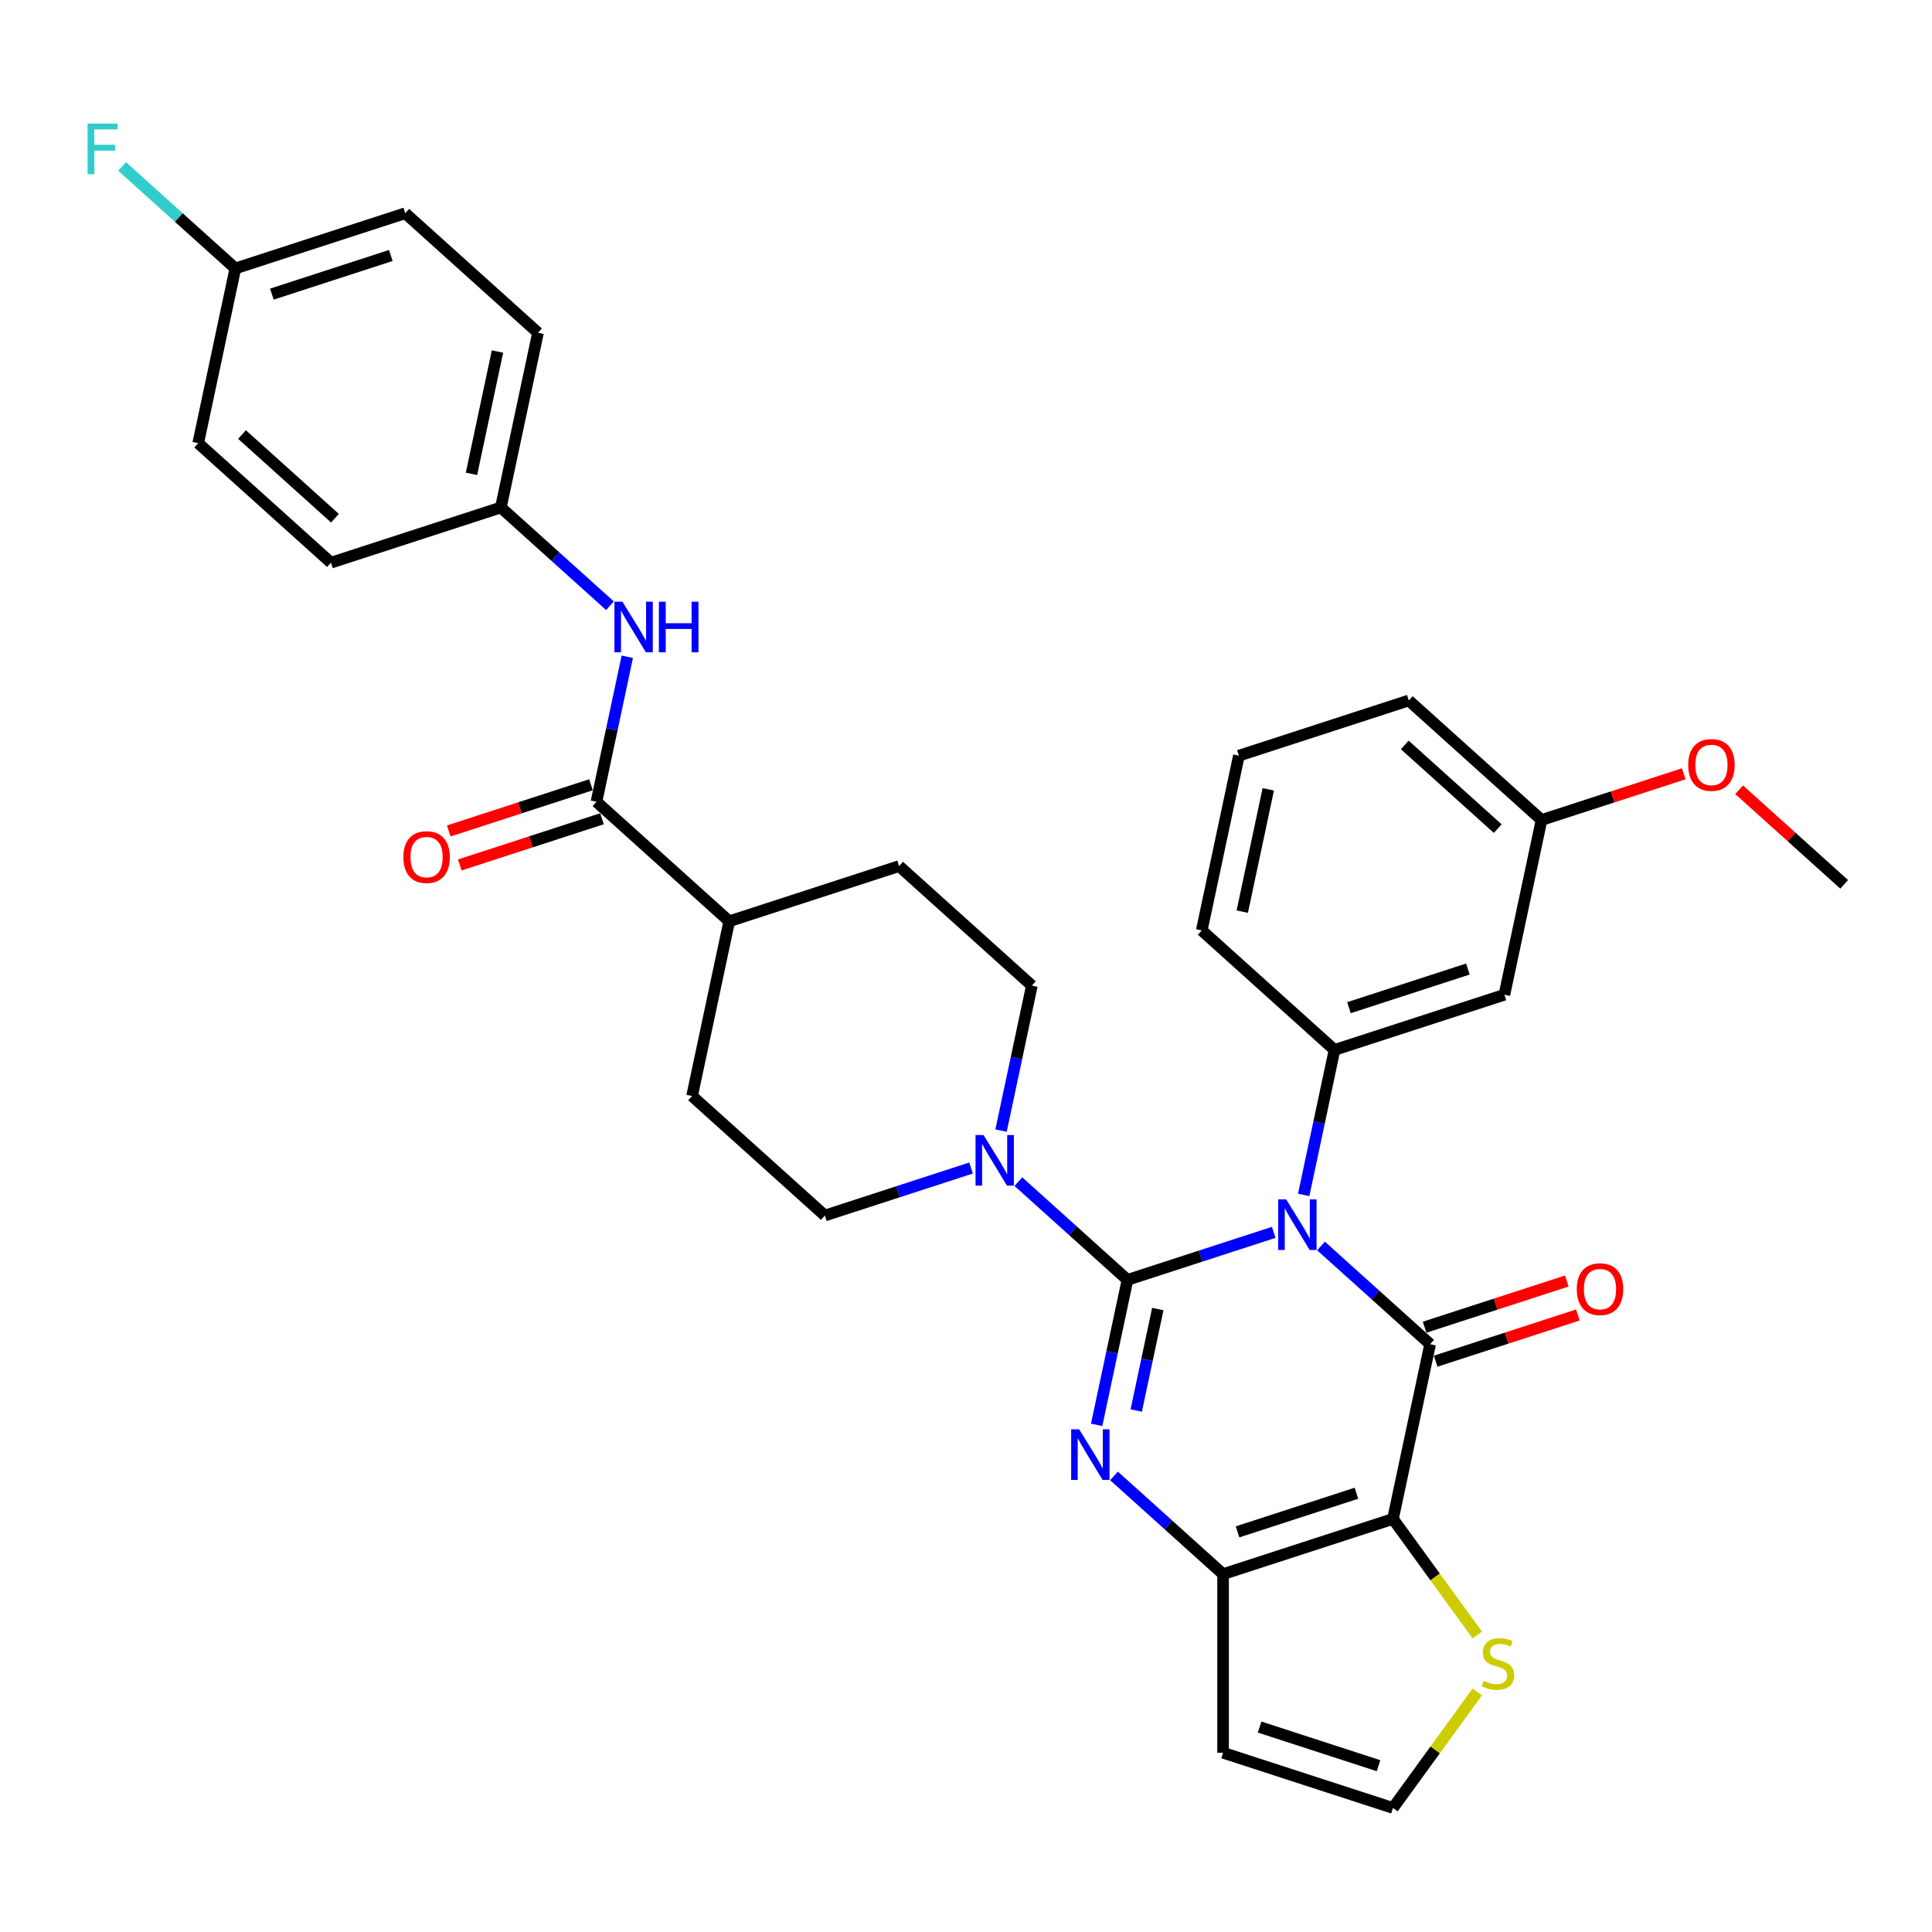 <?xml version='1.0' encoding='iso-8859-1'?>
<svg version='1.1' baseProfile='full'
              xmlns='http://www.w3.org/2000/svg'
                      xmlns:rdkit='http://www.rdkit.org/xml'
                      xmlns:xlink='http://www.w3.org/1999/xlink'
                  xml:space='preserve'
width='1000px' height='1000px' viewBox='0 0 1000 1000'>
<!-- END OF HEADER -->
<rect style='opacity:1.0;fill:#FFFFFF;stroke:none' width='1000' height='1000' x='0' y='0'> </rect>
<path class='bond-0' d='M 659.273,637.865 L 621.426,650.162' style='fill:none;fill-rule:evenodd;stroke:#0000FF;stroke-width:6px;stroke-linecap:butt;stroke-linejoin:miter;stroke-opacity:1' />
<path class='bond-0' d='M 621.426,650.162 L 583.58,662.459' style='fill:none;fill-rule:evenodd;stroke:#000000;stroke-width:6px;stroke-linecap:butt;stroke-linejoin:miter;stroke-opacity:1' />
<path class='bond-1' d='M 683.757,644.91 L 711.992,670.332' style='fill:none;fill-rule:evenodd;stroke:#0000FF;stroke-width:6px;stroke-linecap:butt;stroke-linejoin:miter;stroke-opacity:1' />
<path class='bond-1' d='M 711.992,670.332 L 740.227,695.755' style='fill:none;fill-rule:evenodd;stroke:#000000;stroke-width:6px;stroke-linecap:butt;stroke-linejoin:miter;stroke-opacity:1' />
<path class='bond-6' d='M 674.789,618.483 L 682.764,580.965' style='fill:none;fill-rule:evenodd;stroke:#0000FF;stroke-width:6px;stroke-linecap:butt;stroke-linejoin:miter;stroke-opacity:1' />
<path class='bond-6' d='M 682.764,580.965 L 690.739,543.447' style='fill:none;fill-rule:evenodd;stroke:#000000;stroke-width:6px;stroke-linecap:butt;stroke-linejoin:miter;stroke-opacity:1' />
<path class='bond-2' d='M 583.58,662.459 L 575.605,699.977' style='fill:none;fill-rule:evenodd;stroke:#000000;stroke-width:6px;stroke-linecap:butt;stroke-linejoin:miter;stroke-opacity:1' />
<path class='bond-2' d='M 575.605,699.977 L 567.63,737.495' style='fill:none;fill-rule:evenodd;stroke:#0000FF;stroke-width:6px;stroke-linecap:butt;stroke-linejoin:miter;stroke-opacity:1' />
<path class='bond-2' d='M 599.275,677.559 L 593.693,703.822' style='fill:none;fill-rule:evenodd;stroke:#000000;stroke-width:6px;stroke-linecap:butt;stroke-linejoin:miter;stroke-opacity:1' />
<path class='bond-2' d='M 593.693,703.822 L 588.111,730.085' style='fill:none;fill-rule:evenodd;stroke:#0000FF;stroke-width:6px;stroke-linecap:butt;stroke-linejoin:miter;stroke-opacity:1' />
<path class='bond-5' d='M 583.58,662.459 L 555.345,637.036' style='fill:none;fill-rule:evenodd;stroke:#000000;stroke-width:6px;stroke-linecap:butt;stroke-linejoin:miter;stroke-opacity:1' />
<path class='bond-5' d='M 555.345,637.036 L 527.11,611.613' style='fill:none;fill-rule:evenodd;stroke:#0000FF;stroke-width:6px;stroke-linecap:butt;stroke-linejoin:miter;stroke-opacity:1' />
<path class='bond-3' d='M 740.227,695.755 L 721.003,786.196' style='fill:none;fill-rule:evenodd;stroke:#000000;stroke-width:6px;stroke-linecap:butt;stroke-linejoin:miter;stroke-opacity:1' />
<path class='bond-12' d='M 743.084,704.549 L 779.886,692.591' style='fill:none;fill-rule:evenodd;stroke:#000000;stroke-width:6px;stroke-linecap:butt;stroke-linejoin:miter;stroke-opacity:1' />
<path class='bond-12' d='M 779.886,692.591 L 816.688,680.633' style='fill:none;fill-rule:evenodd;stroke:#FF0000;stroke-width:6px;stroke-linecap:butt;stroke-linejoin:miter;stroke-opacity:1' />
<path class='bond-12' d='M 737.37,686.962 L 774.172,675.004' style='fill:none;fill-rule:evenodd;stroke:#000000;stroke-width:6px;stroke-linecap:butt;stroke-linejoin:miter;stroke-opacity:1' />
<path class='bond-12' d='M 774.172,675.004 L 810.974,663.046' style='fill:none;fill-rule:evenodd;stroke:#FF0000;stroke-width:6px;stroke-linecap:butt;stroke-linejoin:miter;stroke-opacity:1' />
<path class='bond-33' d='M 576.598,763.922 L 604.833,789.345' style='fill:none;fill-rule:evenodd;stroke:#0000FF;stroke-width:6px;stroke-linecap:butt;stroke-linejoin:miter;stroke-opacity:1' />
<path class='bond-33' d='M 604.833,789.345 L 633.068,814.768' style='fill:none;fill-rule:evenodd;stroke:#000000;stroke-width:6px;stroke-linecap:butt;stroke-linejoin:miter;stroke-opacity:1' />
<path class='bond-4' d='M 721.003,786.196 L 633.068,814.768' style='fill:none;fill-rule:evenodd;stroke:#000000;stroke-width:6px;stroke-linecap:butt;stroke-linejoin:miter;stroke-opacity:1' />
<path class='bond-4' d='M 702.099,772.894 L 640.544,792.895' style='fill:none;fill-rule:evenodd;stroke:#000000;stroke-width:6px;stroke-linecap:butt;stroke-linejoin:miter;stroke-opacity:1' />
<path class='bond-8' d='M 721.003,786.196 L 742.823,816.229' style='fill:none;fill-rule:evenodd;stroke:#000000;stroke-width:6px;stroke-linecap:butt;stroke-linejoin:miter;stroke-opacity:1' />
<path class='bond-8' d='M 742.823,816.229 L 764.643,846.261' style='fill:none;fill-rule:evenodd;stroke:#CCCC00;stroke-width:6px;stroke-linecap:butt;stroke-linejoin:miter;stroke-opacity:1' />
<path class='bond-9' d='M 633.068,814.768 L 633.068,907.229' style='fill:none;fill-rule:evenodd;stroke:#000000;stroke-width:6px;stroke-linecap:butt;stroke-linejoin:miter;stroke-opacity:1' />
<path class='bond-15' d='M 518.142,585.187 L 526.117,547.668' style='fill:none;fill-rule:evenodd;stroke:#0000FF;stroke-width:6px;stroke-linecap:butt;stroke-linejoin:miter;stroke-opacity:1' />
<path class='bond-15' d='M 526.117,547.668 L 534.091,510.15' style='fill:none;fill-rule:evenodd;stroke:#000000;stroke-width:6px;stroke-linecap:butt;stroke-linejoin:miter;stroke-opacity:1' />
<path class='bond-16' d='M 502.626,604.568 L 464.779,616.865' style='fill:none;fill-rule:evenodd;stroke:#0000FF;stroke-width:6px;stroke-linecap:butt;stroke-linejoin:miter;stroke-opacity:1' />
<path class='bond-16' d='M 464.779,616.865 L 426.932,629.163' style='fill:none;fill-rule:evenodd;stroke:#000000;stroke-width:6px;stroke-linecap:butt;stroke-linejoin:miter;stroke-opacity:1' />
<path class='bond-11' d='M 690.739,543.447 L 778.674,514.875' style='fill:none;fill-rule:evenodd;stroke:#000000;stroke-width:6px;stroke-linecap:butt;stroke-linejoin:miter;stroke-opacity:1' />
<path class='bond-11' d='M 698.215,521.574 L 759.77,501.573' style='fill:none;fill-rule:evenodd;stroke:#000000;stroke-width:6px;stroke-linecap:butt;stroke-linejoin:miter;stroke-opacity:1' />
<path class='bond-23' d='M 690.739,543.447 L 622.027,481.578' style='fill:none;fill-rule:evenodd;stroke:#000000;stroke-width:6px;stroke-linecap:butt;stroke-linejoin:miter;stroke-opacity:1' />
<path class='bond-7' d='M 308.732,414.985 L 377.444,476.854' style='fill:none;fill-rule:evenodd;stroke:#000000;stroke-width:6px;stroke-linecap:butt;stroke-linejoin:miter;stroke-opacity:1' />
<path class='bond-10' d='M 308.732,414.985 L 316.707,377.467' style='fill:none;fill-rule:evenodd;stroke:#000000;stroke-width:6px;stroke-linecap:butt;stroke-linejoin:miter;stroke-opacity:1' />
<path class='bond-10' d='M 316.707,377.467 L 324.682,339.949' style='fill:none;fill-rule:evenodd;stroke:#0000FF;stroke-width:6px;stroke-linecap:butt;stroke-linejoin:miter;stroke-opacity:1' />
<path class='bond-17' d='M 305.875,406.192 L 269.073,418.149' style='fill:none;fill-rule:evenodd;stroke:#000000;stroke-width:6px;stroke-linecap:butt;stroke-linejoin:miter;stroke-opacity:1' />
<path class='bond-17' d='M 269.073,418.149 L 232.271,430.107' style='fill:none;fill-rule:evenodd;stroke:#FF0000;stroke-width:6px;stroke-linecap:butt;stroke-linejoin:miter;stroke-opacity:1' />
<path class='bond-17' d='M 311.589,423.779 L 274.787,435.737' style='fill:none;fill-rule:evenodd;stroke:#000000;stroke-width:6px;stroke-linecap:butt;stroke-linejoin:miter;stroke-opacity:1' />
<path class='bond-17' d='M 274.787,435.737 L 237.985,447.694' style='fill:none;fill-rule:evenodd;stroke:#FF0000;stroke-width:6px;stroke-linecap:butt;stroke-linejoin:miter;stroke-opacity:1' />
<path class='bond-13' d='M 764.643,875.735 L 742.823,905.768' style='fill:none;fill-rule:evenodd;stroke:#CCCC00;stroke-width:6px;stroke-linecap:butt;stroke-linejoin:miter;stroke-opacity:1' />
<path class='bond-13' d='M 742.823,905.768 L 721.003,935.801' style='fill:none;fill-rule:evenodd;stroke:#000000;stroke-width:6px;stroke-linecap:butt;stroke-linejoin:miter;stroke-opacity:1' />
<path class='bond-35' d='M 633.068,907.229 L 721.003,935.801' style='fill:none;fill-rule:evenodd;stroke:#000000;stroke-width:6px;stroke-linecap:butt;stroke-linejoin:miter;stroke-opacity:1' />
<path class='bond-35' d='M 651.972,893.927 L 713.527,913.928' style='fill:none;fill-rule:evenodd;stroke:#000000;stroke-width:6px;stroke-linecap:butt;stroke-linejoin:miter;stroke-opacity:1' />
<path class='bond-20' d='M 315.714,313.522 L 287.479,288.099' style='fill:none;fill-rule:evenodd;stroke:#0000FF;stroke-width:6px;stroke-linecap:butt;stroke-linejoin:miter;stroke-opacity:1' />
<path class='bond-20' d='M 287.479,288.099 L 259.244,262.676' style='fill:none;fill-rule:evenodd;stroke:#000000;stroke-width:6px;stroke-linecap:butt;stroke-linejoin:miter;stroke-opacity:1' />
<path class='bond-21' d='M 778.674,514.875 L 797.898,424.434' style='fill:none;fill-rule:evenodd;stroke:#000000;stroke-width:6px;stroke-linecap:butt;stroke-linejoin:miter;stroke-opacity:1' />
<path class='bond-14' d='M 377.444,476.854 L 358.22,567.294' style='fill:none;fill-rule:evenodd;stroke:#000000;stroke-width:6px;stroke-linecap:butt;stroke-linejoin:miter;stroke-opacity:1' />
<path class='bond-36' d='M 377.444,476.854 L 465.38,448.282' style='fill:none;fill-rule:evenodd;stroke:#000000;stroke-width:6px;stroke-linecap:butt;stroke-linejoin:miter;stroke-opacity:1' />
<path class='bond-19' d='M 534.091,510.15 L 465.38,448.282' style='fill:none;fill-rule:evenodd;stroke:#000000;stroke-width:6px;stroke-linecap:butt;stroke-linejoin:miter;stroke-opacity:1' />
<path class='bond-18' d='M 426.932,629.163 L 358.22,567.294' style='fill:none;fill-rule:evenodd;stroke:#000000;stroke-width:6px;stroke-linecap:butt;stroke-linejoin:miter;stroke-opacity:1' />
<path class='bond-25' d='M 259.244,262.676 L 171.309,291.248' style='fill:none;fill-rule:evenodd;stroke:#000000;stroke-width:6px;stroke-linecap:butt;stroke-linejoin:miter;stroke-opacity:1' />
<path class='bond-26' d='M 259.244,262.676 L 278.468,172.236' style='fill:none;fill-rule:evenodd;stroke:#000000;stroke-width:6px;stroke-linecap:butt;stroke-linejoin:miter;stroke-opacity:1' />
<path class='bond-26' d='M 244.04,245.266 L 257.496,181.957' style='fill:none;fill-rule:evenodd;stroke:#000000;stroke-width:6px;stroke-linecap:butt;stroke-linejoin:miter;stroke-opacity:1' />
<path class='bond-29' d='M 797.898,424.434 L 834.7,412.476' style='fill:none;fill-rule:evenodd;stroke:#000000;stroke-width:6px;stroke-linecap:butt;stroke-linejoin:miter;stroke-opacity:1' />
<path class='bond-29' d='M 834.7,412.476 L 871.502,400.519' style='fill:none;fill-rule:evenodd;stroke:#FF0000;stroke-width:6px;stroke-linecap:butt;stroke-linejoin:miter;stroke-opacity:1' />
<path class='bond-34' d='M 797.898,424.434 L 729.186,362.566' style='fill:none;fill-rule:evenodd;stroke:#000000;stroke-width:6px;stroke-linecap:butt;stroke-linejoin:miter;stroke-opacity:1' />
<path class='bond-34' d='M 775.218,428.896 L 727.119,385.588' style='fill:none;fill-rule:evenodd;stroke:#000000;stroke-width:6px;stroke-linecap:butt;stroke-linejoin:miter;stroke-opacity:1' />
<path class='bond-22' d='M 121.82,138.94 L 209.756,110.368' style='fill:none;fill-rule:evenodd;stroke:#000000;stroke-width:6px;stroke-linecap:butt;stroke-linejoin:miter;stroke-opacity:1' />
<path class='bond-22' d='M 140.725,152.241 L 202.28,132.241' style='fill:none;fill-rule:evenodd;stroke:#000000;stroke-width:6px;stroke-linecap:butt;stroke-linejoin:miter;stroke-opacity:1' />
<path class='bond-24' d='M 121.82,138.94 L 92.513,112.551' style='fill:none;fill-rule:evenodd;stroke:#000000;stroke-width:6px;stroke-linecap:butt;stroke-linejoin:miter;stroke-opacity:1' />
<path class='bond-24' d='M 92.513,112.551 L 63.205,86.162' style='fill:none;fill-rule:evenodd;stroke:#33CCCC;stroke-width:6px;stroke-linecap:butt;stroke-linejoin:miter;stroke-opacity:1' />
<path class='bond-37' d='M 121.82,138.94 L 102.597,229.38' style='fill:none;fill-rule:evenodd;stroke:#000000;stroke-width:6px;stroke-linecap:butt;stroke-linejoin:miter;stroke-opacity:1' />
<path class='bond-30' d='M 622.027,481.578 L 641.251,391.138' style='fill:none;fill-rule:evenodd;stroke:#000000;stroke-width:6px;stroke-linecap:butt;stroke-linejoin:miter;stroke-opacity:1' />
<path class='bond-30' d='M 642.999,471.857 L 656.455,408.549' style='fill:none;fill-rule:evenodd;stroke:#000000;stroke-width:6px;stroke-linecap:butt;stroke-linejoin:miter;stroke-opacity:1' />
<path class='bond-27' d='M 171.309,291.248 L 102.597,229.38' style='fill:none;fill-rule:evenodd;stroke:#000000;stroke-width:6px;stroke-linecap:butt;stroke-linejoin:miter;stroke-opacity:1' />
<path class='bond-27' d='M 173.375,268.226 L 125.277,224.918' style='fill:none;fill-rule:evenodd;stroke:#000000;stroke-width:6px;stroke-linecap:butt;stroke-linejoin:miter;stroke-opacity:1' />
<path class='bond-28' d='M 278.468,172.236 L 209.756,110.368' style='fill:none;fill-rule:evenodd;stroke:#000000;stroke-width:6px;stroke-linecap:butt;stroke-linejoin:miter;stroke-opacity:1' />
<path class='bond-32' d='M 900.165,408.766 L 927.355,433.248' style='fill:none;fill-rule:evenodd;stroke:#FF0000;stroke-width:6px;stroke-linecap:butt;stroke-linejoin:miter;stroke-opacity:1' />
<path class='bond-32' d='M 927.355,433.248 L 954.545,457.731' style='fill:none;fill-rule:evenodd;stroke:#000000;stroke-width:6px;stroke-linecap:butt;stroke-linejoin:miter;stroke-opacity:1' />
<path class='bond-31' d='M 641.251,391.138 L 729.186,362.566' style='fill:none;fill-rule:evenodd;stroke:#000000;stroke-width:6px;stroke-linecap:butt;stroke-linejoin:miter;stroke-opacity:1' />
<path  class='atom-0' d='M 665.727 620.794
L 674.307 634.664
Q 675.158 636.032, 676.527 638.51
Q 677.895 640.988, 677.969 641.136
L 677.969 620.794
L 681.445 620.794
L 681.445 646.979
L 677.858 646.979
L 668.649 631.816
Q 667.576 630.041, 666.43 628.006
Q 665.32 625.972, 664.987 625.344
L 664.987 646.979
L 661.585 646.979
L 661.585 620.794
L 665.727 620.794
' fill='#0000FF'/>
<path  class='atom-3' d='M 558.568 739.807
L 567.148 753.676
Q 567.999 755.044, 569.367 757.522
Q 570.736 760, 570.81 760.148
L 570.81 739.807
L 574.286 739.807
L 574.286 765.992
L 570.699 765.992
L 561.49 750.828
Q 560.417 749.053, 559.271 747.019
Q 558.161 744.985, 557.828 744.356
L 557.828 765.992
L 554.426 765.992
L 554.426 739.807
L 558.568 739.807
' fill='#0000FF'/>
<path  class='atom-6' d='M 509.08 587.498
L 517.66 601.367
Q 518.511 602.736, 519.879 605.214
Q 521.248 607.692, 521.322 607.839
L 521.322 587.498
L 524.798 587.498
L 524.798 613.683
L 521.211 613.683
L 512.001 598.519
Q 510.929 596.744, 509.782 594.71
Q 508.673 592.676, 508.34 592.047
L 508.34 613.683
L 504.937 613.683
L 504.937 587.498
L 509.08 587.498
' fill='#0000FF'/>
<path  class='atom-9' d='M 767.954 869.985
Q 768.249 870.096, 769.47 870.614
Q 770.69 871.132, 772.022 871.465
Q 773.39 871.761, 774.722 871.761
Q 777.2 871.761, 778.642 870.577
Q 780.084 869.357, 780.084 867.249
Q 780.084 865.806, 779.345 864.919
Q 778.642 864.031, 777.532 863.55
Q 776.423 863.069, 774.574 862.515
Q 772.244 861.812, 770.838 861.146
Q 769.47 860.48, 768.471 859.075
Q 767.51 857.67, 767.51 855.303
Q 767.51 852.011, 769.729 849.977
Q 771.985 847.943, 776.423 847.943
Q 779.456 847.943, 782.895 849.385
L 782.045 852.233
Q 778.901 850.938, 776.534 850.938
Q 773.982 850.938, 772.577 852.011
Q 771.171 853.047, 771.208 854.859
Q 771.208 856.264, 771.911 857.115
Q 772.651 857.965, 773.686 858.446
Q 774.759 858.927, 776.534 859.482
Q 778.901 860.222, 780.306 860.961
Q 781.712 861.701, 782.71 863.217
Q 783.746 864.697, 783.746 867.249
Q 783.746 870.873, 781.305 872.833
Q 778.901 874.756, 774.87 874.756
Q 772.54 874.756, 770.764 874.239
Q 769.026 873.758, 766.955 872.907
L 767.954 869.985
' fill='#CCCC00'/>
<path  class='atom-11' d='M 322.168 311.452
L 330.748 325.322
Q 331.599 326.69, 332.967 329.168
Q 334.336 331.646, 334.41 331.794
L 334.41 311.452
L 337.886 311.452
L 337.886 337.637
L 334.299 337.637
L 325.09 322.474
Q 324.017 320.698, 322.871 318.664
Q 321.761 316.63, 321.428 316.001
L 321.428 337.637
L 318.026 337.637
L 318.026 311.452
L 322.168 311.452
' fill='#0000FF'/>
<path  class='atom-11' d='M 341.03 311.452
L 344.58 311.452
L 344.58 322.585
L 357.969 322.585
L 357.969 311.452
L 361.519 311.452
L 361.519 337.637
L 357.969 337.637
L 357.969 325.543
L 344.58 325.543
L 344.58 337.637
L 341.03 337.637
L 341.03 311.452
' fill='#0000FF'/>
<path  class='atom-13' d='M 816.143 667.257
Q 816.143 660.97, 819.249 657.456
Q 822.356 653.943, 828.163 653.943
Q 833.969 653.943, 837.076 657.456
Q 840.182 660.97, 840.182 667.257
Q 840.182 673.619, 837.039 677.243
Q 833.895 680.831, 828.163 680.831
Q 822.393 680.831, 819.249 677.243
Q 816.143 673.656, 816.143 667.257
M 828.163 677.872
Q 832.157 677.872, 834.302 675.209
Q 836.484 672.509, 836.484 667.257
Q 836.484 662.117, 834.302 659.528
Q 832.157 656.902, 828.163 656.902
Q 824.168 656.902, 821.986 659.491
Q 819.841 662.08, 819.841 667.257
Q 819.841 672.546, 821.986 675.209
Q 824.168 677.872, 828.163 677.872
' fill='#FF0000'/>
<path  class='atom-18' d='M 208.777 443.631
Q 208.777 437.344, 211.883 433.83
Q 214.99 430.317, 220.797 430.317
Q 226.603 430.317, 229.71 433.83
Q 232.817 437.344, 232.817 443.631
Q 232.817 449.993, 229.673 453.617
Q 226.529 457.204, 220.797 457.204
Q 215.027 457.204, 211.883 453.617
Q 208.777 450.03, 208.777 443.631
M 220.797 454.246
Q 224.791 454.246, 226.936 451.583
Q 229.118 448.883, 229.118 443.631
Q 229.118 438.49, 226.936 435.901
Q 224.791 433.276, 220.797 433.276
Q 216.802 433.276, 214.62 435.864
Q 212.475 438.453, 212.475 443.631
Q 212.475 448.92, 214.62 451.583
Q 216.802 454.246, 220.797 454.246
' fill='#FF0000'/>
<path  class='atom-25' d='M 45.323 63.979
L 60.894 63.979
L 60.894 66.974
L 48.837 66.974
L 48.837 74.926
L 59.562 74.926
L 59.562 77.959
L 48.837 77.959
L 48.837 90.164
L 45.323 90.164
L 45.323 63.979
' fill='#33CCCC'/>
<path  class='atom-30' d='M 873.814 395.936
Q 873.814 389.649, 876.92 386.135
Q 880.027 382.622, 885.834 382.622
Q 891.64 382.622, 894.747 386.135
Q 897.854 389.649, 897.854 395.936
Q 897.854 402.297, 894.71 405.922
Q 891.566 409.509, 885.834 409.509
Q 880.064 409.509, 876.92 405.922
Q 873.814 402.334, 873.814 395.936
M 885.834 406.551
Q 889.828 406.551, 891.973 403.888
Q 894.155 401.188, 894.155 395.936
Q 894.155 390.795, 891.973 388.206
Q 889.828 385.58, 885.834 385.58
Q 881.839 385.58, 879.657 388.169
Q 877.512 390.758, 877.512 395.936
Q 877.512 401.225, 879.657 403.888
Q 881.839 406.551, 885.834 406.551
' fill='#FF0000'/>
</svg>
